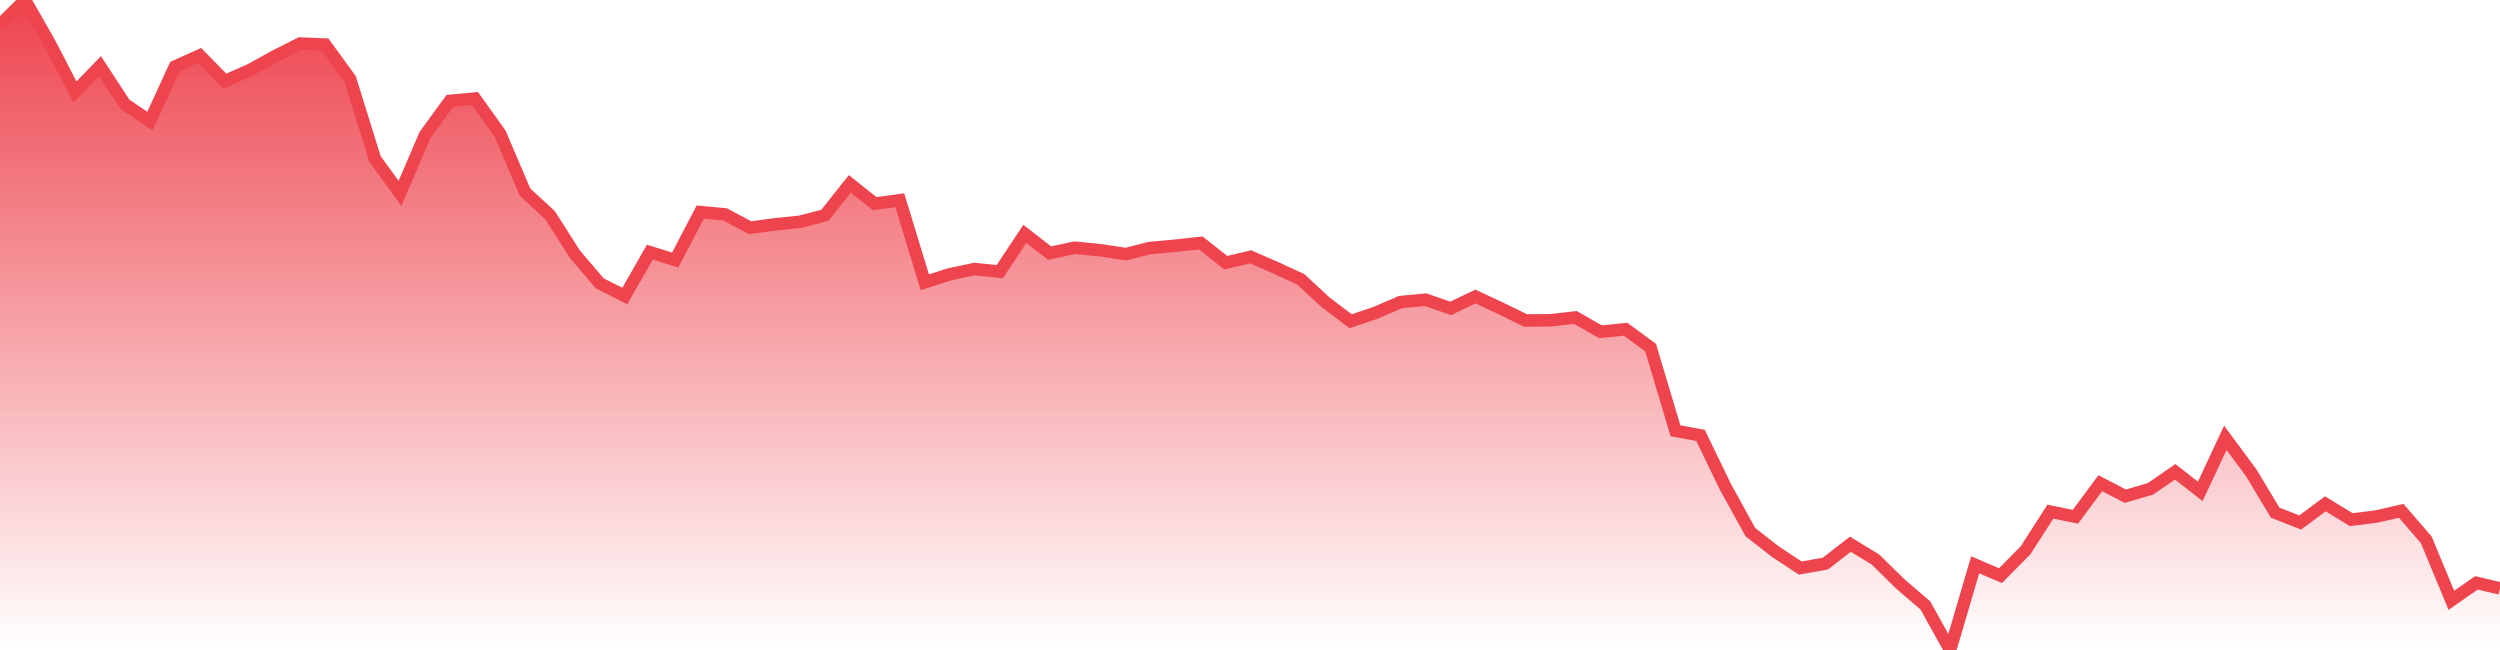 <svg xmlns="http://www.w3.org/2000/svg" width="200" height="52"><defs><linearGradient id="gradient" gradientTransform="rotate(90)"><stop offset="0" stop-color="#EE444E"></stop><stop offset="1" stop-color="#EE444E" stop-opacity="0"></stop></linearGradient></defs><path stroke="#EE444E" stroke-chartWidth="1" stroke-dasharray="0 254.941 12409.362" fill="url(#gradient)" d="M200,47.075L200,52L0,52L0,1.984L2.005,0L3.99,3.494L5.995,7.362L8,5.288L9.985,8.323L11.99,9.69L13.995,5.325L15.98,4.434L17.985,6.487L20.01,5.594L21.995,4.498L24,3.482L26.005,3.563L28.01,6.313L29.995,12.714L32,15.471L34.005,10.8L35.99,8.071L37.995,7.882L40,10.677L42.005,15.375L43.99,17.198L45.995,20.339L47.98,22.67L49.985,23.679L51.99,20.174L54.015,20.805L56.02,16.966L58.005,17.149L60.01,18.218L61.995,17.946L64,17.742L65.985,17.226L67.99,14.709L69.975,16.296L71.98,16.016L73.985,22.584L75.97,21.943L77.975,21.523L79.98,21.732L81.985,18.71L83.97,20.246L85.975,19.814L88.06,20.023L90.065,20.329L91.97,19.844L94.055,19.654L96.06,19.436L98.065,21.016L100.05,20.548L102.055,21.423L104.06,22.343L106.045,24.183L108.05,25.699L110.055,25.022L112.04,24.164L114.045,23.975L116.05,24.671L118.035,23.721L120.04,24.659L122.045,25.638L124.05,25.621L126.035,25.397L128.04,26.544L130.045,26.337L132.05,27.811L134.035,34.459L136.04,34.83L138.045,38.968L140.03,42.568L142.035,44.135L144.02,45.444L146.025,45.09L148.03,43.537L150.035,44.761L152.02,46.709L154.025,48.429L156.01,52L158.015,45.185L160.04,46.052L162.045,44.022L164.03,40.931L166.035,41.341L168.02,38.657L170.025,39.694L172.03,39.11L174.015,37.743L176.02,39.31L178.025,35.025L180.109,37.841L182.015,41.014L184.02,41.799L186.025,40.306L188.109,41.573L190.114,41.321L192.099,40.868L194.104,43.191L196.109,48.024L198.114,46.627Z"></path></svg>